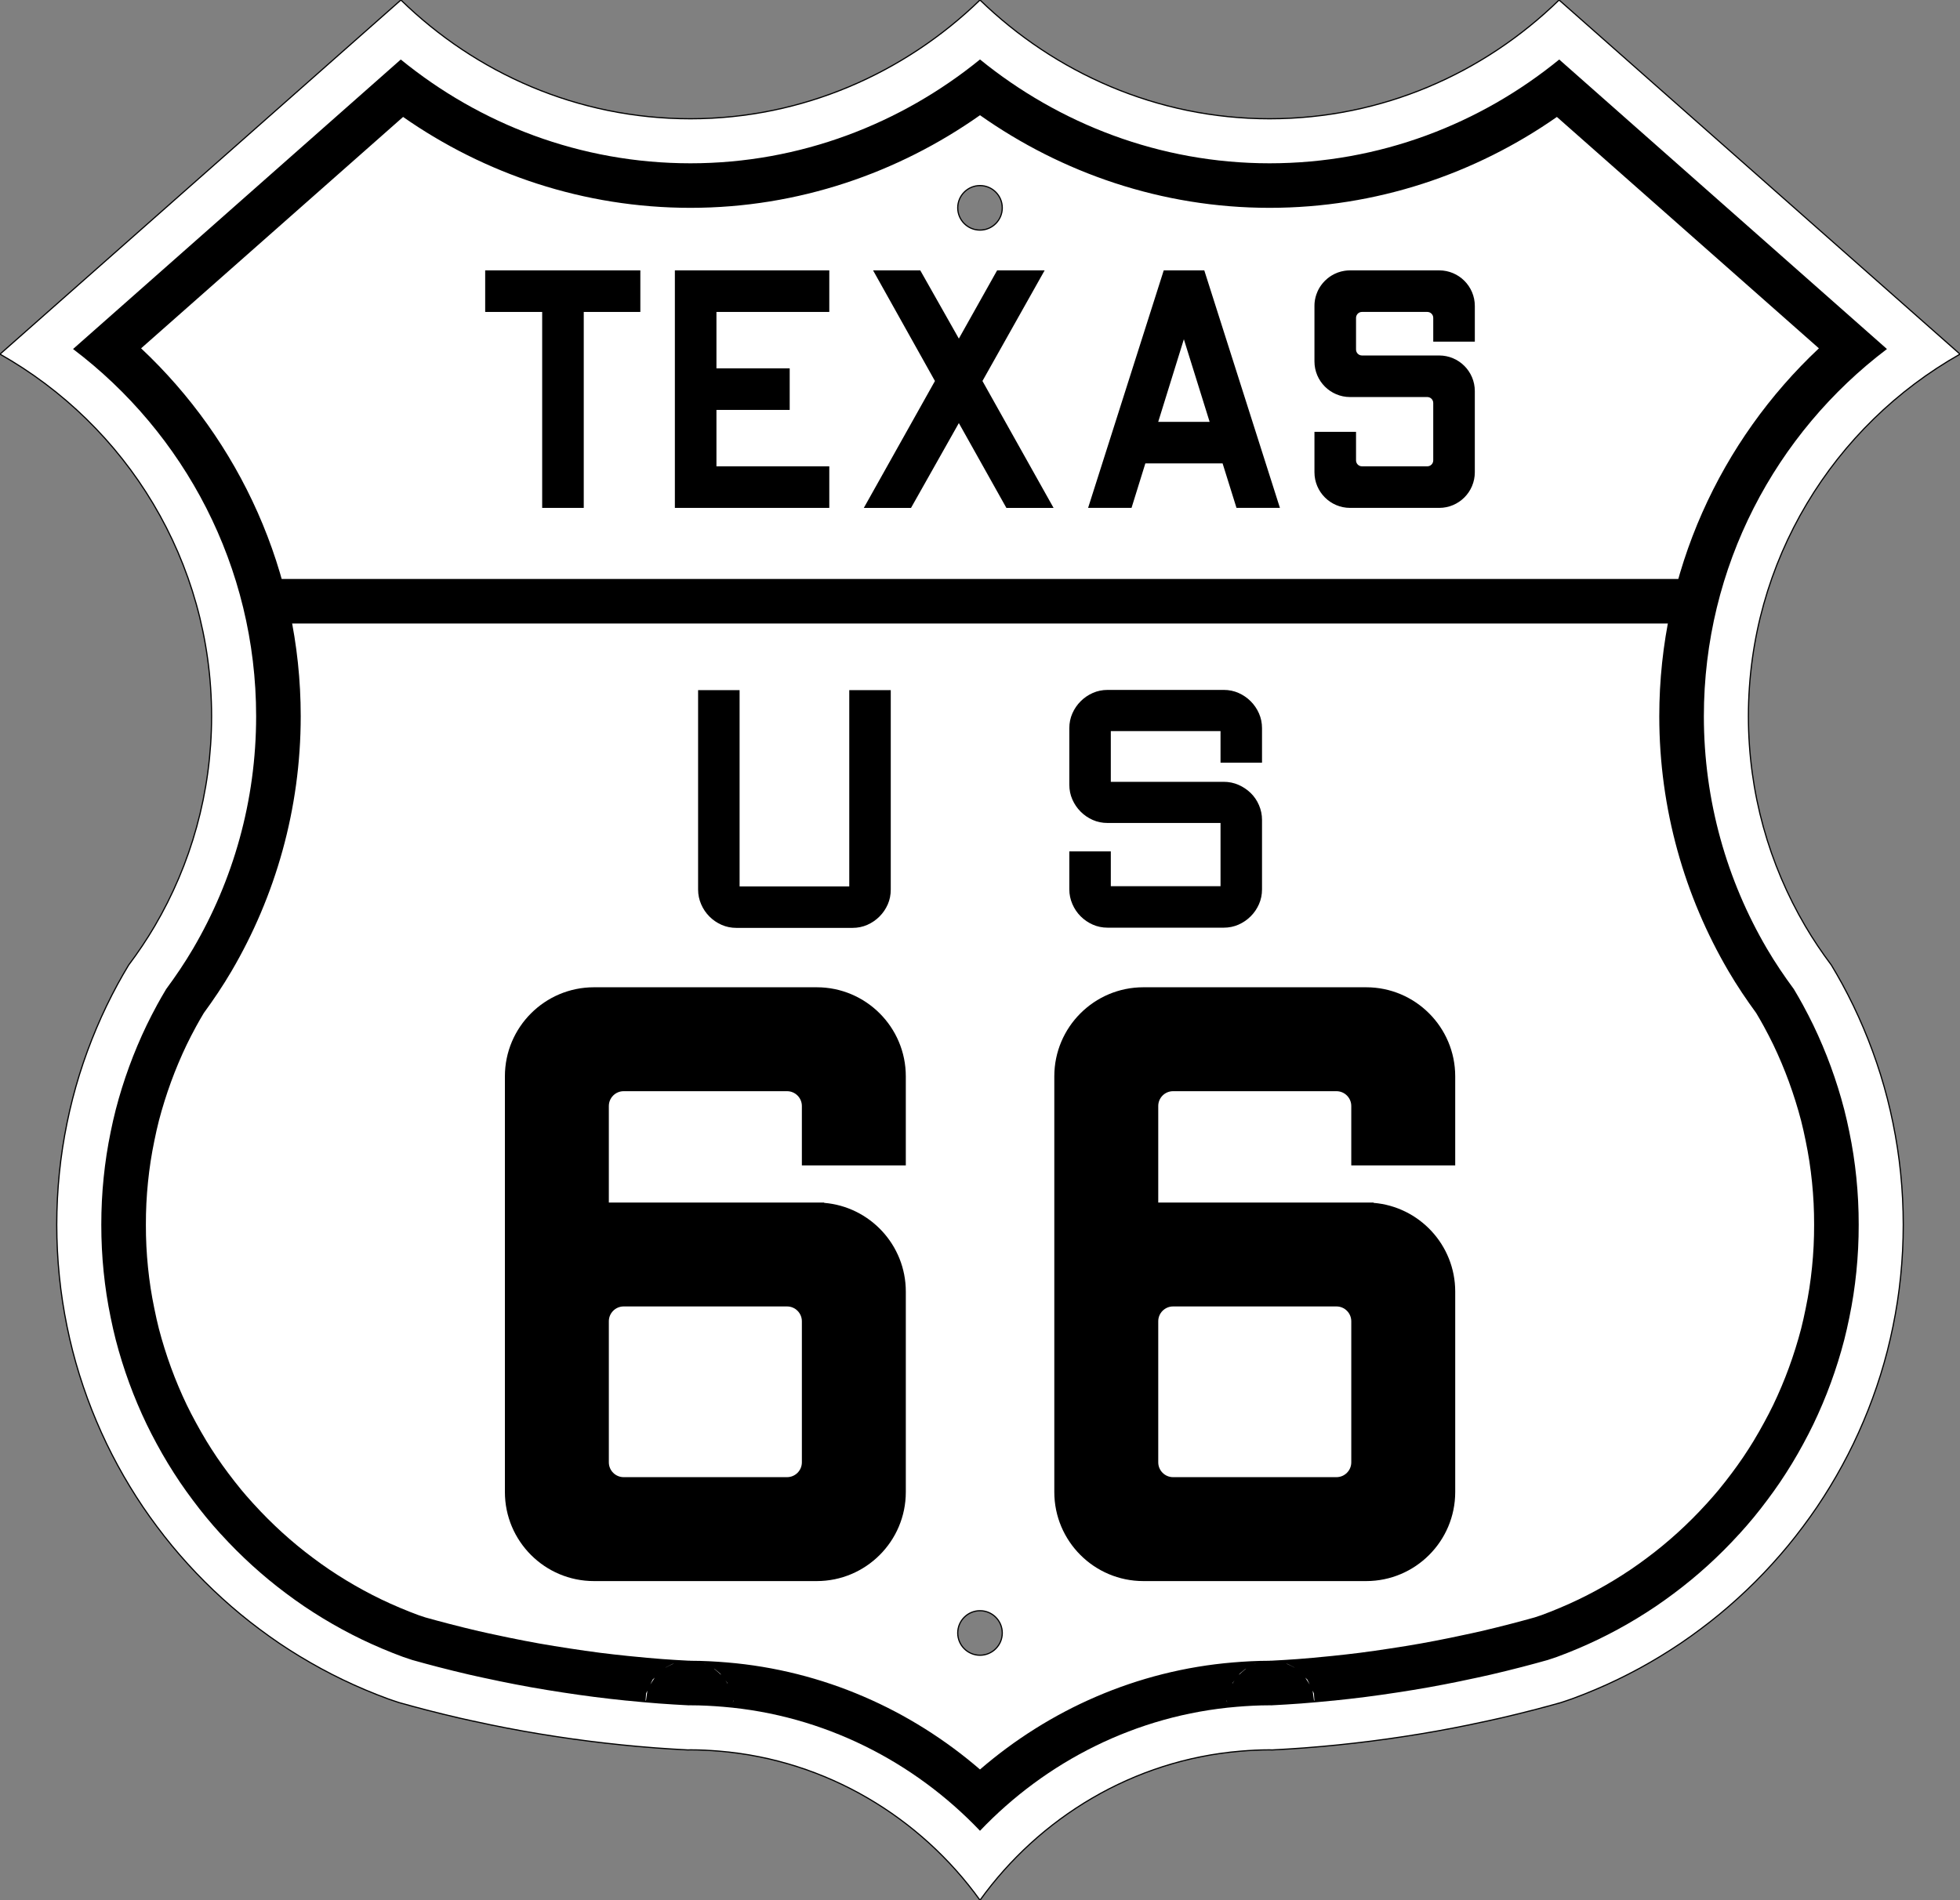 <?xml version="1.0" encoding="UTF-8" standalone="no"?>
<!-- Created with Inkscape (http://www.inkscape.org/) -->

<svg
   xmlns:dc="http://purl.org/dc/elements/1.1/"
   xmlns:cc="http://creativecommons.org/ns#"
   xmlns:rdf="http://www.w3.org/1999/02/22-rdf-syntax-ns#"
   xmlns:svg="http://www.w3.org/2000/svg"
   xmlns="http://www.w3.org/2000/svg"
   xmlns:sodipodi="http://sodipodi.sourceforge.net/DTD/sodipodi-0.dtd"
   xmlns:inkscape="http://www.inkscape.org/namespaces/inkscape"
   width="1485"
   height="1440"
   id="svg2579"
   sodipodi:version="0.32"
   inkscape:version="0.48.1 r9760"
   sodipodi:docname="16x16 AZ US 66 1926.svg"
   inkscape:output_extension="org.inkscape.output.svg.inkscape"
   version="1.0"
   inkscape:export-filename="K:\Projects\signs\designs\US\16x16 state-US generic blank MUTCD.png"
   inkscape:export-xdpi="16"
   inkscape:export-ydpi="16">
  <rect width="100%" height="100%" fill="#808080" stroke="none"/>
  <defs
     id="defs2581">
    <inkscape:perspective
       sodipodi:type="inkscape:persp3d"
       inkscape:vp_x="0 : 526.18109 : 1"
       inkscape:vp_y="0 : 1000 : 0"
       inkscape:vp_z="744.09448 : 526.18109 : 1"
       inkscape:persp3d-origin="372.04724 : 350.78739 : 1"
       id="perspective2587" />
    <inkscape:perspective
       id="perspective2596"
       inkscape:persp3d-origin="372.04724 : 350.78739 : 1"
       inkscape:vp_z="744.09448 : 526.18109 : 1"
       inkscape:vp_y="0 : 1000 : 0"
       inkscape:vp_x="0 : 526.18109 : 1"
       sodipodi:type="inkscape:persp3d" />
    <inkscape:perspective
       id="perspective2631"
       inkscape:persp3d-origin="372.04724 : 350.78739 : 1"
       inkscape:vp_z="744.09448 : 526.18109 : 1"
       inkscape:vp_y="0 : 1000 : 0"
       inkscape:vp_x="0 : 526.18109 : 1"
       sodipodi:type="inkscape:persp3d" />
    <inkscape:perspective
       id="perspective16855"
       inkscape:persp3d-origin="372.04724 : 350.78739 : 1"
       inkscape:vp_z="744.09448 : 526.18109 : 1"
       inkscape:vp_y="0 : 1000 : 0"
       inkscape:vp_x="0 : 526.18109 : 1"
       sodipodi:type="inkscape:persp3d" />
    <inkscape:perspective
       id="perspective16868"
       inkscape:persp3d-origin="372.04724 : 350.78739 : 1"
       inkscape:vp_z="744.09448 : 526.18109 : 1"
       inkscape:vp_y="0 : 1000 : 0"
       inkscape:vp_x="0 : 526.18109 : 1"
       sodipodi:type="inkscape:persp3d" />
    <inkscape:perspective
       id="perspective12791"
       inkscape:persp3d-origin="372.04724 : 350.78739 : 1"
       inkscape:vp_z="744.09448 : 526.18109 : 1"
       inkscape:vp_y="0 : 1000 : 0"
       inkscape:vp_x="0 : 526.18109 : 1"
       sodipodi:type="inkscape:persp3d" />
    <inkscape:perspective
       id="perspective13012"
       inkscape:persp3d-origin="372.04724 : 350.78739 : 1"
       inkscape:vp_z="744.09448 : 526.18109 : 1"
       inkscape:vp_y="0 : 1000 : 0"
       inkscape:vp_x="0 : 526.18109 : 1"
       sodipodi:type="inkscape:persp3d" />
    <inkscape:perspective
       id="perspective13132"
       inkscape:persp3d-origin="372.04724 : 350.78739 : 1"
       inkscape:vp_z="744.09448 : 526.18109 : 1"
       inkscape:vp_y="0 : 1000 : 0"
       inkscape:vp_x="0 : 526.18109 : 1"
       sodipodi:type="inkscape:persp3d" />
    <inkscape:perspective
       id="perspective2537"
       inkscape:persp3d-origin="372.04724 : 350.78739 : 1"
       inkscape:vp_z="744.09448 : 526.18109 : 1"
       inkscape:vp_y="0 : 1000 : 0"
       inkscape:vp_x="0 : 526.18109 : 1"
       sodipodi:type="inkscape:persp3d" />
    <inkscape:perspective
       id="perspective4443"
       inkscape:persp3d-origin="372.04724 : 350.78739 : 1"
       inkscape:vp_z="744.09448 : 526.18109 : 1"
       inkscape:vp_y="0 : 1000 : 0"
       inkscape:vp_x="0 : 526.18109 : 1"
       sodipodi:type="inkscape:persp3d" />
    <inkscape:perspective
       id="perspective2955"
       inkscape:persp3d-origin="0.5 : 0.33333333 : 1"
       inkscape:vp_z="1 : 0.5 : 1"
       inkscape:vp_y="0 : 1000 : 0"
       inkscape:vp_x="0 : 0.5 : 1"
       sodipodi:type="inkscape:persp3d" />
    <inkscape:perspective
       id="perspective2980"
       inkscape:persp3d-origin="0.5 : 0.33333333 : 1"
       inkscape:vp_z="1 : 0.5 : 1"
       inkscape:vp_y="0 : 1000 : 0"
       inkscape:vp_x="0 : 0.5 : 1"
       sodipodi:type="inkscape:persp3d" />
    <inkscape:perspective
       id="perspective3003"
       inkscape:persp3d-origin="0.5 : 0.33333333 : 1"
       inkscape:vp_z="1 : 0.5 : 1"
       inkscape:vp_y="0 : 1000 : 0"
       inkscape:vp_x="0 : 0.5 : 1"
       sodipodi:type="inkscape:persp3d" />
    <inkscape:perspective
       id="perspective3003-0"
       inkscape:persp3d-origin="0.5 : 0.33333333 : 1"
       inkscape:vp_z="1 : 0.5 : 1"
       inkscape:vp_y="0 : 1000 : 0"
       inkscape:vp_x="0 : 0.5 : 1"
       sodipodi:type="inkscape:persp3d" />
    <inkscape:perspective
       id="perspective3818"
       inkscape:persp3d-origin="0.5 : 0.33333333 : 1"
       inkscape:vp_z="1 : 0.5 : 1"
       inkscape:vp_y="0 : 1000 : 0"
       inkscape:vp_x="0 : 0.5 : 1"
       sodipodi:type="inkscape:persp3d" />
    <inkscape:perspective
       id="perspective3844"
       inkscape:persp3d-origin="0.5 : 0.33333333 : 1"
       inkscape:vp_z="1 : 0.5 : 1"
       inkscape:vp_y="0 : 1000 : 0"
       inkscape:vp_x="0 : 0.5 : 1"
       sodipodi:type="inkscape:persp3d" />
    <inkscape:perspective
       id="perspective3874"
       inkscape:persp3d-origin="0.5 : 0.33333333 : 1"
       inkscape:vp_z="1 : 0.5 : 1"
       inkscape:vp_y="0 : 1000 : 0"
       inkscape:vp_x="0 : 0.5 : 1"
       sodipodi:type="inkscape:persp3d" />
    <inkscape:perspective
       id="perspective3904"
       inkscape:persp3d-origin="0.5 : 0.33333333 : 1"
       inkscape:vp_z="1 : 0.5 : 1"
       inkscape:vp_y="0 : 1000 : 0"
       inkscape:vp_x="0 : 0.5 : 1"
       sodipodi:type="inkscape:persp3d" />
    <inkscape:perspective
       id="perspective3932"
       inkscape:persp3d-origin="0.5 : 0.33333333 : 1"
       inkscape:vp_z="1 : 0.5 : 1"
       inkscape:vp_y="0 : 1000 : 0"
       inkscape:vp_x="0 : 0.5 : 1"
       sodipodi:type="inkscape:persp3d" />
    <inkscape:perspective
       id="perspective7779"
       inkscape:persp3d-origin="0.5 : 0.33333333 : 1"
       inkscape:vp_z="1 : 0.5 : 1"
       inkscape:vp_y="0 : 1000 : 0"
       inkscape:vp_x="0 : 0.5 : 1"
       sodipodi:type="inkscape:persp3d" />
  </defs>
  <sodipodi:namedview
     id="base"
     pagecolor="#ffffff"
     bordercolor="#666666"
     borderopacity="1.0"
     gridtolerance="1"
     guidetolerance="10"
     objecttolerance="10"
     inkscape:pageopacity="0.0"
     inkscape:pageshadow="2"
     inkscape:zoom="0.5"
     inkscape:cx="121.55426"
     inkscape:cy="917.8347"
     inkscape:document-units="in"
     inkscape:current-layer="layer1"
     showgrid="true"
     inkscape:window-width="1916"
     inkscape:window-height="1011"
     inkscape:window-x="0"
     inkscape:window-y="0"
     inkscape:window-maximized="1"
     units="in">
    <inkscape:grid
       type="xygrid"
       id="grid2622"
       visible="true"
       enabled="true"
       empspacing="4"
       units="in"
       spacingx="0.062in"
       spacingy="0.062in"
       snapvisiblegridlinesonly="true" />
  </sodipodi:namedview>
  <g
     inkscape:label="Layer 1"
     inkscape:groupmode="layer"
     id="layer1"
     transform="translate(-2151.797,227.532)">
    <path
       style="fill:#ffffff;fill-opacity:1;stroke:#000000;stroke-opacity:1;stroke-width:0.9;stroke-miterlimit:4;stroke-dasharray:none"
       d="M 303.75 0 L 0 268.375 C 95.691 322.431 160.312 425.069 160.312 542.812 C 160.312 600.84 144.562 655.161 117.188 701.844 C 111.186 712.078 104.55 721.89 97.469 731.344 C 94.608 736.102 91.813 740.922 89.156 745.812 C 86.212 751.232 83.405 756.707 80.719 762.281 C 78.033 767.855 75.482 773.53 73.062 779.25 C 70.643 784.97 68.364 790.735 66.219 796.594 C 64.074 802.452 62.05 808.386 60.188 814.375 C 58.325 820.364 56.603 826.42 55.031 832.531 C 53.459 838.642 52.055 844.806 50.781 851.031 C 49.507 857.256 48.374 863.544 47.406 869.875 C 46.439 876.206 45.622 882.602 44.969 889.031 C 44.316 895.461 43.83 901.918 43.5 908.438 C 43.17 914.957 43 921.523 43 928.125 C 43 934.727 43.17 941.293 43.5 947.812 C 43.83 954.332 44.316 960.789 44.969 967.219 C 45.622 973.648 46.439 980.044 47.406 986.375 C 48.374 992.706 49.507 998.994 50.781 1005.219 C 52.055 1011.444 53.459 1017.608 55.031 1023.719 C 56.603 1029.83 58.325 1035.886 60.188 1041.875 C 62.05 1047.864 64.074 1053.798 66.219 1059.656 C 68.364 1065.515 70.643 1071.28 73.062 1077 C 75.482 1082.72 78.033 1088.395 80.719 1093.969 C 83.405 1099.542 86.212 1105.018 89.156 1110.438 C 92.1 1115.857 95.18 1121.211 98.375 1126.469 C 101.57 1131.726 104.876 1136.913 108.312 1142 C 111.749 1147.087 115.329 1152.059 119 1156.969 C 122.671 1161.877 126.446 1166.715 130.344 1171.438 C 134.241 1176.16 138.259 1180.784 142.375 1185.312 C 146.491 1189.841 150.705 1194.267 155.031 1198.594 C 159.357 1202.92 163.784 1207.134 168.312 1211.25 C 172.841 1215.366 177.465 1219.384 182.188 1223.281 C 186.91 1227.179 191.747 1230.954 196.656 1234.625 C 201.565 1238.296 206.538 1241.876 211.625 1245.312 C 216.712 1248.749 221.899 1252.055 227.156 1255.25 C 232.414 1258.445 237.768 1261.524 243.188 1264.469 C 248.607 1267.413 254.082 1270.221 259.656 1272.906 C 265.23 1275.592 270.905 1278.143 276.625 1280.562 C 282.345 1282.982 288.11 1285.261 293.969 1287.406 C 296.768 1288.432 299.639 1289.321 302.469 1290.281 C 309.464 1292.242 316.475 1294.153 323.531 1295.969 C 331.529 1298.026 339.551 1300.011 347.625 1301.875 C 354.455 1303.452 361.333 1304.911 368.219 1306.344 C 369.472 1306.604 370.714 1306.9 371.969 1307.156 C 380.116 1308.824 388.282 1310.407 396.5 1311.875 C 404.718 1313.343 412.995 1314.702 421.281 1315.969 C 429.568 1317.234 437.867 1318.407 446.219 1319.469 C 454.571 1320.53 462.96 1321.489 471.375 1322.344 C 479.79 1323.198 488.244 1323.948 496.719 1324.594 C 504.851 1325.212 513.002 1325.702 521.188 1326.125 C 521.837 1326.125 522.475 1326.062 523.125 1326.062 C 530.52 1326.062 537.817 1326.462 545.062 1327.062 C 626.351 1333.796 697.502 1377.406 742.5 1440 C 787.498 1377.406 858.649 1333.796 939.938 1327.062 C 947.183 1326.462 954.48 1326.062 961.875 1326.062 C 962.525 1326.062 963.163 1326.125 963.812 1326.125 C 971.998 1325.702 980.149 1325.212 988.281 1324.594 C 996.756 1323.948 1005.21 1323.198 1013.625 1322.344 C 1022.04 1321.489 1030.429 1320.53 1038.781 1319.469 C 1047.133 1318.407 1055.432 1317.234 1063.719 1315.969 C 1072.005 1314.702 1080.282 1313.343 1088.5 1311.875 C 1096.718 1310.407 1104.884 1308.824 1113.031 1307.156 C 1114.286 1306.9 1115.527 1306.604 1116.781 1306.344 C 1123.667 1304.911 1130.545 1303.452 1137.375 1301.875 C 1145.449 1300.011 1153.471 1298.026 1161.469 1295.969 C 1168.525 1294.153 1175.536 1292.242 1182.531 1290.281 C 1185.361 1289.32 1188.232 1288.432 1191.031 1287.406 C 1196.89 1285.261 1202.655 1282.982 1208.375 1280.562 C 1214.095 1278.143 1219.77 1275.592 1225.344 1272.906 C 1230.918 1270.221 1236.393 1267.412 1241.812 1264.469 C 1247.232 1261.524 1252.586 1258.445 1257.844 1255.25 C 1263.101 1252.055 1268.288 1248.749 1273.375 1245.312 C 1278.462 1241.876 1283.435 1238.296 1288.344 1234.625 C 1293.253 1230.954 1298.09 1227.179 1302.812 1223.281 C 1307.535 1219.384 1312.159 1215.366 1316.688 1211.25 C 1321.216 1207.134 1325.643 1202.92 1329.969 1198.594 C 1334.295 1194.267 1338.509 1189.841 1342.625 1185.312 C 1346.741 1180.784 1350.759 1176.16 1354.656 1171.438 C 1358.554 1166.715 1362.329 1161.877 1366 1156.969 C 1369.671 1152.059 1373.251 1147.087 1376.688 1142 C 1380.124 1136.913 1383.43 1131.726 1386.625 1126.469 C 1389.82 1121.211 1392.899 1115.857 1395.844 1110.438 C 1398.788 1105.018 1401.595 1099.542 1404.281 1093.969 C 1406.967 1088.395 1409.518 1082.72 1411.938 1077 C 1414.357 1071.28 1416.636 1065.515 1418.781 1059.656 C 1420.926 1053.798 1422.95 1047.863 1424.812 1041.875 C 1426.675 1035.886 1428.397 1029.83 1429.969 1023.719 C 1431.541 1017.608 1432.945 1011.444 1434.219 1005.219 C 1435.492 998.994 1436.626 992.706 1437.594 986.375 C 1438.561 980.044 1439.378 973.648 1440.031 967.219 C 1440.684 960.789 1441.169 954.332 1441.5 947.812 C 1441.831 941.293 1442 934.726 1442 928.125 C 1442 921.523 1441.831 914.957 1441.5 908.438 C 1441.169 901.918 1440.684 895.461 1440.031 889.031 C 1439.378 882.602 1438.561 876.206 1437.594 869.875 C 1436.626 863.544 1435.492 857.256 1434.219 851.031 C 1432.945 844.806 1431.541 838.642 1429.969 832.531 C 1428.396 826.42 1426.675 820.364 1424.812 814.375 C 1422.95 808.386 1420.926 802.452 1418.781 796.594 C 1416.636 790.735 1414.357 784.97 1411.938 779.25 C 1409.518 773.53 1406.967 767.855 1404.281 762.281 C 1401.595 756.707 1398.788 751.232 1395.844 745.812 C 1393.187 740.922 1390.392 736.102 1387.531 731.344 C 1380.45 721.89 1373.814 712.078 1367.812 701.844 C 1340.438 655.161 1324.688 600.84 1324.688 542.812 C 1324.688 425.069 1389.309 322.431 1485 268.375 L 1181.25 0 C 1124.481 55.377 1047.445 90 961.875 90 C 876.591 90 799.218 55.05 742.5 0 C 685.782 55.05 608.409 90 523.125 90 C 437.555 90 360.519 55.377 303.75 0 z M 742.5 140.625 C 751.815 140.625 759.375 148.185 759.375 157.5 C 759.375 166.815 751.815 174.375 742.5 174.375 C 733.185 174.375 725.625 166.815 725.625 157.5 C 725.625 148.185 733.185 140.625 742.5 140.625 z M 742.5 1220.625 C 751.815 1220.625 759.375 1228.185 759.375 1237.5 C 759.375 1246.815 751.815 1254.375 742.5 1254.375 C 733.185 1254.375 725.625 1246.815 725.625 1237.5 C 725.625 1228.185 733.185 1220.625 742.5 1220.625 z "
       id="path2939"
       transform="translate(2151.797,-227.532)" />
    <path
       style="fill:#000000;fill-opacity:1;fill-rule:evenodd;stroke:#000000;stroke-width:0;stroke-linecap:butt;stroke-linejoin:miter;stroke-miterlimit:4;stroke-opacity:1;stroke-dasharray:none"
       d="m 2991.001,295.294 c -4.03,1.9e-4 -7.784,0.783 -11.25,2.312 -3.466,1.53 -6.528,3.62 -9.188,6.281 -2.659,2.662 -4.749,5.721 -6.281,9.188 -1.533,3.466 -2.312,7.221 -2.312,11.25 l 0,42.812 c 0,4.03 0.78,7.753 2.312,11.219 1.533,3.466 3.622,6.557 6.281,9.219 2.659,2.662 5.721,4.751 9.188,6.281 3.466,1.53 7.221,2.281 11.25,2.281 l 85.533,0 0,47.906 -83.127,0 0,-26.375 -31.438,0 0,28.781 c 0,3.867 0.78,7.578 2.312,11.125 1.533,3.547 3.622,6.653 6.281,9.312 2.659,2.659 5.721,4.749 9.188,6.281 3.466,1.533 7.221,2.312 11.25,2.312 l 87.939,0 c 4.029,0 7.784,-0.78 11.25,-2.312 3.466,-1.533 6.526,-3.622 9.188,-6.281 2.662,-2.659 4.751,-5.721 6.281,-9.188 1.53,-3.466 2.312,-7.22 2.313,-11.25 l 0,-52.719 c -10e-5,-3.867 -0.782,-7.578 -2.313,-11.125 -1.53,-3.547 -3.62,-6.609 -6.281,-9.188 -2.662,-2.578 -5.721,-4.623 -9.188,-6.156 -3.466,-1.532 -7.221,-2.312 -11.25,-2.312 l -85.533,0 0,-38.438 83.127,0 0,23.938 31.438,0 0,-26.125 c -10e-5,-4.029 -0.782,-7.784 -2.313,-11.25 -1.53,-3.466 -3.62,-6.526 -6.281,-9.188 -2.662,-2.662 -5.721,-4.751 -9.188,-6.281 -3.466,-1.53 -7.221,-2.312 -11.25,-2.312 z m -310.288,0.188 0,151.125 c 0,3.867 0.78,7.578 2.313,11.125 1.533,3.547 3.622,6.653 6.281,9.312 2.659,2.659 5.721,4.749 9.188,6.281 3.466,1.533 7.221,2.312 11.25,2.312 l 87.939,0 c 4.03,0 7.784,-0.78 11.25,-2.312 3.466,-1.533 6.526,-3.622 9.188,-6.281 2.662,-2.659 4.751,-5.721 6.281,-9.188 1.53,-3.466 2.281,-7.22 2.281,-11.25 l 0,-151.125 -31.438,0 0,148.719 -83.096,0 0,-148.719 z M 2601.836,520.638 c -37.261,0 -67.501,30.24 -67.501,67.5 l 0,315 c 0,37.26 30.241,67.5 67.501,67.5 l 168.754,0 c 37.261,0 67.501,-30.24 67.501,-67.5 l 0,-151.875 c 0,-35.364 -27.247,-64.386 -61.876,-67.25 l 0,-0.25 -163.129,0 0,-73.125 c 0,-6.21 5.04,-11.25 11.25,-11.25 l 123.753,0 c 6.21,0 11.25,5.04 11.25,11.25 l 0,45 78.752,0 0,-67.5 c 0,-37.26 -30.241,-67.5 -67.501,-67.5 z m 416.259,0 c -37.261,0 -67.501,30.24 -67.501,67.5 l 0,315 c 0,37.26 30.241,67.5 67.501,67.5 l 168.754,0 c 37.261,0 67.501,-30.24 67.501,-67.5 l 0,-151.875 c 0,-35.364 -27.247,-64.386 -61.876,-67.25 l 0,-0.25 -163.129,0 0,-73.125 c 0,-6.21 5.04,-11.25 11.25,-11.25 l 123.753,0 c 6.21,0 11.25,5.04 11.25,11.25 l 0,45 78.752,0 0,-67.5 c 0,-37.26 -30.241,-67.5 -67.501,-67.5 z m -393.759,241.875 123.753,0 c 6.21,0 11.25,5.04 11.25,11.25 l 0,106.875 c 0,6.21 -5.04,11.25 -11.25,11.25 l -123.753,0 c -6.21,0 -11.25,-5.04 -11.25,-11.25 l 0,-106.875 c 0,-6.21 5.04,-11.25 11.25,-11.25 z m 416.259,0 123.753,0 c 6.21,0 11.25,5.04 11.25,11.25 l 0,106.875 c 0,6.21 -5.04,11.25 -11.25,11.25 l -123.753,0 c -6.21,0 -11.25,-5.04 -11.25,-11.25 l 0,-106.875 c 0,-6.21 5.04,-11.25 11.25,-11.25 z"
       id="path21938"
       sodipodi:nodetypes="csssccssscccccccsssccsssccssscccccccsssccccsssccsssccccccccccccccccccccccccccccccccccccccccccccccccccccccccccccccc"
       inkscape:connector-curvature="0" />
    <path
       style="fill:#000000;fill-opacity:1;stroke:none"
       d="M 742.5 45.062 C 682.694 93.69 606.303 123.75 523.125 123.75 C 439.783 123.75 363.477 93.928 303.656 45.094 L 55.344 264.5 C 139.588 328.207 194.062 429.316 194.062 542.812 C 194.062 606.947 176.577 667.242 146.281 718.906 C 139.98 729.652 133.1 739.802 125.906 749.531 C 123.414 753.697 121.021 757.842 118.812 761.906 L 118.812 761.938 C 116.128 766.88 113.535 771.872 111.094 776.938 C 108.669 781.971 106.348 787.15 104.125 792.406 C 101.912 797.638 99.855 802.864 97.906 808.188 C 95.935 813.572 94.088 819 92.406 824.406 C 90.709 829.863 89.12 835.371 87.688 840.938 C 86.272 846.439 85.019 852.04 83.844 857.781 C 82.676 863.487 81.627 869.232 80.75 874.969 C 79.867 880.751 79.126 886.586 78.531 892.438 C 77.938 898.279 77.49 904.18 77.188 910.156 C 76.885 916.114 76.75 922.101 76.75 928.125 C 76.75 934.149 76.885 940.136 77.188 946.094 C 77.49 952.07 77.938 957.971 78.531 963.812 C 79.126 969.664 79.867 975.499 80.75 981.281 C 81.627 987.018 82.676 992.732 83.844 998.438 C 85.019 1004.178 86.272 1009.81 87.688 1015.312 C 89.12 1020.879 90.709 1026.387 92.406 1031.844 C 94.088 1037.251 95.935 1042.679 97.906 1048.062 C 99.855 1053.385 101.912 1058.612 104.125 1063.844 C 106.348 1069.1 108.668 1074.278 111.094 1079.312 C 113.539 1084.387 116.124 1089.362 118.812 1094.312 C 121.494 1099.248 124.273 1104.141 127.188 1108.938 C 130.132 1113.783 133.15 1118.505 136.25 1123.094 L 136.375 1123.281 C 139.401 1127.754 142.619 1132.229 146 1136.75 C 149.394 1141.289 152.838 1145.72 156.344 1149.969 C 159.849 1154.216 163.504 1158.407 167.25 1162.531 L 167.375 1162.625 C 171.141 1166.768 174.969 1170.781 178.906 1174.719 C 182.843 1178.655 186.888 1182.515 191.031 1186.281 L 191.344 1186.562 C 195.4 1190.241 199.515 1193.807 203.688 1197.25 C 207.935 1200.756 212.337 1204.199 216.875 1207.594 C 221.457 1211.02 225.998 1214.281 230.531 1217.344 C 235.121 1220.444 239.843 1223.463 244.688 1226.406 C 249.482 1229.32 254.374 1232.13 259.312 1234.812 C 264.265 1237.503 269.24 1240.056 274.312 1242.5 C 279.344 1244.925 284.524 1247.245 289.781 1249.469 C 295.013 1251.681 300.272 1253.77 305.594 1255.719 C 307.111 1256.274 309.594 1257.046 312.438 1258 C 318.99 1259.832 325.5 1261.617 331.969 1263.281 C 339.767 1265.287 347.489 1267.216 355.219 1269 C 361.648 1270.484 368.304 1271.9 375.094 1273.312 L 375.125 1273.312 C 376.982 1273.699 378.204 1273.982 378.75 1274.094 C 386.669 1275.714 394.545 1277.246 402.438 1278.656 C 410.344 1280.069 418.366 1281.365 426.406 1282.594 C 434.442 1283.821 442.455 1284.977 450.5 1286 C 458.57 1287.025 466.677 1287.955 474.812 1288.781 L 474.812 1288.75 C 482.934 1289.574 491.098 1290.314 499.281 1290.938 C 506.749 1291.505 514.327 1291.942 522 1292.344 C 522.173 1292.326 521.502 1292.312 523.125 1292.312 C 531.737 1292.312 539.969 1292.785 547.844 1293.438 C 624.346 1299.775 692.625 1335.055 742.5 1387.406 C 792.375 1335.055 860.654 1299.775 937.156 1293.438 C 945.031 1292.785 953.263 1292.312 961.875 1292.312 C 963.498 1292.312 962.827 1292.327 963 1292.344 C 970.673 1291.942 978.251 1291.505 985.719 1290.938 C 993.902 1290.314 1002.066 1289.574 1010.188 1288.75 L 1010.188 1288.781 C 1018.323 1287.955 1026.43 1287.025 1034.5 1286 C 1042.545 1284.977 1050.557 1283.821 1058.594 1282.594 C 1066.634 1281.365 1074.656 1280.069 1082.562 1278.656 C 1090.455 1277.246 1098.331 1275.714 1106.25 1274.094 C 1106.796 1273.982 1108.018 1273.699 1109.875 1273.312 L 1109.906 1273.312 C 1116.696 1271.9 1123.352 1270.484 1129.781 1269 C 1137.511 1267.216 1145.233 1265.287 1153.031 1263.281 C 1159.5 1261.617 1166.01 1259.832 1172.562 1258 C 1175.406 1257.046 1177.889 1256.274 1179.406 1255.719 C 1184.728 1253.77 1189.987 1251.681 1195.219 1249.469 C 1200.476 1247.245 1205.656 1244.925 1210.688 1242.5 C 1215.759 1240.056 1220.735 1237.503 1225.688 1234.812 C 1230.626 1232.13 1235.518 1229.319 1240.312 1226.406 C 1245.157 1223.463 1249.879 1220.444 1254.469 1217.344 C 1259.002 1214.281 1263.543 1211.02 1268.125 1207.594 C 1272.663 1204.199 1277.065 1200.756 1281.312 1197.25 C 1285.485 1193.807 1289.6 1190.241 1293.656 1186.562 L 1293.969 1186.281 C 1298.112 1182.515 1302.157 1178.655 1306.094 1174.719 C 1310.031 1170.781 1313.859 1166.768 1317.625 1162.625 L 1317.75 1162.531 C 1321.496 1158.406 1325.151 1154.216 1328.656 1149.969 C 1332.162 1145.72 1335.606 1141.289 1339 1136.75 C 1342.381 1132.229 1345.599 1127.754 1348.625 1123.281 L 1348.75 1123.094 C 1351.85 1118.505 1354.868 1113.783 1357.812 1108.938 C 1360.727 1104.141 1363.506 1099.248 1366.188 1094.312 C 1368.876 1089.362 1371.461 1084.387 1373.906 1079.312 C 1376.332 1074.278 1378.652 1069.1 1380.875 1063.844 C 1383.088 1058.612 1385.145 1053.385 1387.094 1048.062 C 1389.065 1042.679 1390.912 1037.251 1392.594 1031.844 C 1394.291 1026.387 1395.88 1020.879 1397.312 1015.312 C 1398.728 1009.81 1399.981 1004.178 1401.156 998.438 C 1402.324 992.732 1403.373 987.018 1404.25 981.281 C 1405.133 975.499 1405.874 969.664 1406.469 963.812 C 1407.062 957.971 1407.509 952.07 1407.812 946.094 C 1408.114 940.136 1408.25 934.149 1408.25 928.125 C 1408.25 922.101 1408.114 916.114 1407.812 910.156 C 1407.509 904.18 1407.062 898.279 1406.469 892.438 C 1405.874 886.586 1405.133 880.751 1404.25 874.969 C 1403.373 869.232 1402.324 863.487 1401.156 857.781 C 1399.981 852.04 1398.728 846.439 1397.312 840.938 C 1395.88 835.371 1394.291 829.863 1392.594 824.406 C 1390.912 819 1389.065 813.572 1387.094 808.188 C 1385.145 802.864 1383.088 797.638 1380.875 792.406 C 1378.652 787.15 1376.332 781.971 1373.906 776.938 C 1371.465 771.872 1368.872 766.88 1366.188 761.938 L 1366.188 761.906 C 1363.979 757.842 1361.586 753.697 1359.094 749.531 C 1351.9 739.802 1345.02 729.652 1338.719 718.906 C 1308.423 667.242 1290.938 606.947 1290.938 542.812 C 1290.938 429.316 1345.412 328.207 1429.656 264.5 L 1181.344 45.094 C 1121.523 93.928 1045.217 123.75 961.875 123.75 C 878.697 123.75 802.306 93.69 742.5 45.062 z M 742.5 87.312 C 804.42 130.991 880.148 157.5 961.844 157.5 C 1042.836 157.5 1117.959 131.699 1179.594 88.625 L 1378.094 263.969 C 1303.711 333.818 1257.156 433.15 1257.156 542.812 C 1257.156 613.081 1276.369 679.309 1309.594 735.969 C 1316.207 747.246 1323.299 757.728 1330.562 767.656 C 1332.483 770.881 1334.29 774.003 1335.938 777 L 1336.5 778.031 C 1338.987 782.61 1341.352 787.137 1343.5 791.594 C 1345.649 796.054 1347.741 800.739 1349.781 805.562 C 1351.776 810.278 1353.61 814.96 1355.375 819.781 C 1357.168 824.679 1358.841 829.606 1360.344 834.438 C 1361.903 839.449 1363.355 844.41 1364.625 849.344 C 1365.861 854.149 1366.968 859.185 1368.062 864.531 C 1369.135 869.77 1370.098 874.976 1370.875 880.062 C 1371.672 885.278 1372.338 890.553 1372.875 895.844 C 1373.41 901.11 1373.819 906.455 1374.094 911.875 C 1374.364 917.201 1374.469 922.607 1374.469 928.125 C 1374.469 933.643 1374.364 939.049 1374.094 944.375 C 1373.819 949.795 1373.41 955.14 1372.875 960.406 C 1372.338 965.697 1371.672 970.972 1370.875 976.188 C 1370.101 981.255 1369.14 986.393 1368.062 991.656 C 1366.964 997.026 1365.854 1002.13 1364.625 1006.906 C 1363.355 1011.841 1361.902 1016.801 1360.344 1021.812 C 1358.841 1026.644 1357.168 1031.572 1355.375 1036.469 C 1353.61 1041.289 1351.776 1045.972 1349.781 1050.688 C 1347.742 1055.509 1345.65 1060.194 1343.5 1064.656 C 1341.346 1069.126 1338.991 1073.602 1336.5 1078.188 C 1334.023 1082.747 1331.508 1087.175 1328.938 1091.406 L 1328.969 1091.406 C 1326.286 1095.821 1323.557 1100.078 1320.781 1104.188 L 1320.719 1104.281 L 1320.656 1104.375 L 1320.531 1104.562 C 1317.903 1108.439 1315.056 1112.403 1311.969 1116.531 C 1308.82 1120.742 1305.671 1124.771 1302.594 1128.5 L 1302.625 1128.5 C 1299.807 1131.915 1296.782 1135.348 1293.688 1138.781 L 1292.625 1139.938 C 1289.22 1143.683 1285.783 1147.279 1282.219 1150.844 C 1278.696 1154.366 1275.069 1157.827 1271.375 1161.188 C 1271.331 1161.227 1271.293 1161.273 1271.25 1161.312 L 1271.062 1161.469 L 1271 1161.531 L 1270.969 1161.562 C 1267.286 1164.902 1263.563 1168.123 1259.812 1171.219 C 1256.024 1174.345 1252.057 1177.458 1247.906 1180.562 C 1243.664 1183.734 1239.55 1186.681 1235.562 1189.375 C 1231.453 1192.151 1227.194 1194.881 1222.781 1197.562 C 1218.463 1200.186 1214.03 1202.729 1209.562 1205.156 C 1205.069 1207.597 1200.597 1209.894 1196.031 1212.094 C 1191.574 1214.241 1186.887 1216.334 1182.062 1218.375 C 1177.287 1220.395 1172.532 1222.292 1167.781 1224.031 C 1167.932 1223.976 1165.327 1224.838 1162.688 1225.719 C 1156.526 1227.439 1150.465 1229.083 1144.594 1230.594 C 1136.947 1232.561 1129.525 1234.431 1122.188 1236.125 C 1117.211 1237.274 1111.813 1238.42 1106.375 1239.562 L 1104.188 1240.031 C 1103.776 1240.117 1103.414 1240.195 1103 1240.281 L 1102.969 1240.281 C 1100.783 1240.736 1098.713 1241.186 1099.469 1241.031 C 1091.764 1242.608 1084.178 1244.088 1076.625 1245.438 C 1069.09 1246.784 1061.321 1248.018 1053.469 1249.219 C 1045.616 1250.418 1037.891 1251.556 1030.219 1252.531 C 1023.274 1253.414 1016.3 1254.177 1009.312 1254.906 L 1006.75 1255.156 C 998.881 1255.955 991.007 1256.683 983.156 1257.281 C 983.146 1257.281 983.135 1257.281 983.125 1257.281 C 976.746 1257.766 970.076 1258.136 963.281 1258.5 C 961.912 1258.421 962.471 1258.562 961.844 1258.562 C 951.997 1258.562 942.81 1259.111 934.344 1259.812 C 861.142 1265.876 794.804 1295.799 742.5 1340.938 C 690.196 1295.799 623.858 1265.876 550.656 1259.812 C 542.19 1259.111 533.003 1258.562 523.156 1258.562 C 522.529 1258.562 523.088 1258.422 521.719 1258.5 C 514.924 1258.136 508.254 1257.766 501.875 1257.281 C 501.865 1257.281 501.854 1257.282 501.844 1257.281 C 493.993 1256.683 486.119 1255.955 478.25 1255.156 L 475.688 1254.906 C 468.7 1254.177 461.726 1253.414 454.781 1252.531 C 447.109 1251.556 439.384 1250.418 431.531 1249.219 C 423.679 1248.018 415.91 1246.784 408.375 1245.438 C 400.822 1244.088 393.236 1242.608 385.531 1241.031 C 386.287 1241.186 384.217 1240.736 382.031 1240.281 L 382 1240.281 C 381.586 1240.195 381.224 1240.117 380.812 1240.031 L 378.625 1239.562 C 373.187 1238.42 367.789 1237.274 362.812 1236.125 C 355.475 1234.431 348.053 1232.561 340.406 1230.594 C 334.535 1229.083 328.474 1227.438 322.312 1225.719 C 319.673 1224.838 317.068 1223.976 317.219 1224.031 C 312.468 1222.292 307.713 1220.395 302.938 1218.375 C 298.113 1216.334 293.426 1214.241 288.969 1212.094 C 284.403 1209.894 279.931 1207.597 275.438 1205.156 C 270.97 1202.729 266.537 1200.186 262.219 1197.562 C 257.806 1194.881 253.547 1192.151 249.438 1189.375 C 245.45 1186.681 241.335 1183.734 237.094 1180.562 C 232.943 1177.458 228.976 1174.345 225.188 1171.219 C 221.437 1168.123 217.713 1164.902 214.031 1161.562 L 214 1161.531 L 213.938 1161.469 L 213.75 1161.312 C 213.707 1161.273 213.669 1161.227 213.625 1161.188 C 209.931 1157.827 206.304 1154.366 202.781 1150.844 C 199.217 1147.279 195.78 1143.683 192.375 1139.938 L 191.312 1138.781 C 188.218 1135.348 185.193 1131.915 182.375 1128.5 L 182.406 1128.5 C 179.329 1124.771 176.18 1120.742 173.031 1116.531 C 169.944 1112.403 167.097 1108.439 164.469 1104.562 L 164.344 1104.375 L 164.281 1104.281 L 164.219 1104.188 C 161.443 1100.078 158.714 1095.821 156.031 1091.406 L 156.062 1091.406 C 153.492 1087.175 150.977 1082.747 148.5 1078.188 C 146.009 1073.602 143.654 1069.126 141.5 1064.656 C 139.35 1060.194 137.258 1055.509 135.219 1050.688 C 133.224 1045.972 131.39 1041.289 129.625 1036.469 C 127.832 1031.572 126.159 1026.644 124.656 1021.812 C 123.098 1016.801 121.645 1011.841 120.375 1006.906 C 119.146 1002.13 118.036 997.026 116.938 991.656 C 115.861 986.393 114.899 981.255 114.125 976.188 C 113.328 970.972 112.662 965.697 112.125 960.406 C 111.59 955.14 111.181 949.795 110.906 944.375 C 110.636 939.049 110.531 933.643 110.531 928.125 C 110.531 922.607 110.636 917.201 110.906 911.875 C 111.181 906.455 111.59 901.11 112.125 895.844 C 112.662 890.553 113.328 885.278 114.125 880.062 C 114.902 874.976 115.865 869.77 116.938 864.531 C 118.031 859.185 119.139 854.149 120.375 849.344 C 121.645 844.41 123.097 839.449 124.656 834.438 C 126.159 829.606 127.832 824.679 129.625 819.781 C 131.39 814.96 133.224 810.278 135.219 805.562 C 137.259 800.739 139.351 796.054 141.5 791.594 C 143.648 787.137 146.013 782.61 148.5 778.031 L 149.062 777 C 150.71 774.003 152.517 770.881 154.438 767.656 C 161.701 757.728 168.794 747.246 175.406 735.969 C 208.631 679.309 227.844 613.081 227.844 542.812 C 227.844 433.15 181.289 333.818 106.906 263.969 L 305.406 88.625 C 367.041 131.699 442.164 157.5 523.156 157.5 C 604.852 157.5 680.58 130.991 742.5 87.312 z M 533.438 1260.594 C 533.622 1260.66 533.623 1260.636 533.844 1260.719 C 534.197 1260.851 534.796 1261.139 535.281 1261.344 C 534.543 1261.02 533.901 1260.763 533.438 1260.594 z M 951.562 1260.594 C 951.099 1260.763 950.457 1261.02 949.719 1261.344 C 950.204 1261.139 950.803 1260.851 951.156 1260.719 C 951.377 1260.636 951.378 1260.66 951.562 1260.594 z M 510.5 1260.656 C 508.728 1261.363 504.756 1263.434 504.156 1263.75 C 504.156 1263.75 504.281 1263.625 504.281 1263.625 C 504.281 1263.625 508.553 1261.342 509.938 1260.812 C 510.233 1260.699 510.235 1260.752 510.5 1260.656 z M 974.5 1260.656 C 974.765 1260.752 974.767 1260.699 975.062 1260.812 C 976.447 1261.342 980.719 1263.625 980.719 1263.625 C 980.719 1263.625 980.844 1263.75 980.844 1263.75 C 980.244 1263.434 976.271 1261.363 974.5 1260.656 z M 540.875 1264.438 C 540.972 1264.497 541.469 1264.781 541.469 1264.781 C 541.469 1264.781 545.688 1268.282 545.688 1268.281 C 545.688 1268.281 546.261 1269.022 546.438 1269.25 C 545.114 1268.106 541.612 1265.075 540.875 1264.438 z M 944.125 1264.438 C 943.388 1265.075 939.886 1268.106 938.562 1269.25 C 938.739 1269.022 939.312 1268.281 939.312 1268.281 C 939.312 1268.282 943.531 1264.781 943.531 1264.781 C 943.531 1264.781 944.028 1264.497 944.125 1264.438 z M 496.094 1271.312 C 494.933 1273.106 494.084 1274.405 492.688 1276.562 C 493.503 1274.85 494.469 1272.844 494.469 1272.844 C 494.469 1272.844 495.643 1271.736 496.094 1271.312 z M 988.906 1271.312 C 989.357 1271.736 990.531 1272.844 990.531 1272.844 C 990.531 1272.844 991.497 1274.85 992.312 1276.562 C 990.916 1274.405 990.067 1273.106 988.906 1271.312 z M 549.688 1273.469 C 550.282 1274.237 551.188 1275.406 551.188 1275.406 C 551.188 1275.406 551.331 1275.898 551.344 1275.938 C 550.915 1275.305 550.523 1274.699 549.688 1273.469 z M 935.312 1273.469 C 934.477 1274.699 934.085 1275.305 933.656 1275.938 C 933.669 1275.898 933.812 1275.406 933.812 1275.406 C 933.812 1275.406 934.718 1274.238 935.312 1273.469 z M 490.5 1281.188 C 490.315 1282.501 489.962 1285.028 489.438 1288.75 L 489.125 1288.75 C 489.324 1286.07 489.531 1283.218 489.531 1283.219 C 489.531 1283.219 490.195 1281.827 490.5 1281.188 z M 994.5 1281.188 C 994.805 1281.827 995.469 1283.219 995.469 1283.219 C 995.469 1283.219 995.676 1286.07 995.875 1288.75 L 995.562 1288.75 C 995.038 1285.028 994.685 1282.501 994.5 1281.188 z M 555.469 1288.5 C 555.469 1288.512 555.562 1288.781 555.562 1288.781 C 555.562 1288.781 555.356 1290.133 555.312 1290.438 C 555.354 1289.88 555.461 1288.606 555.469 1288.5 z M 929.531 1288.5 C 929.539 1288.606 929.646 1289.88 929.688 1290.438 C 929.644 1290.133 929.438 1288.781 929.438 1288.781 C 929.438 1288.781 929.531 1288.512 929.531 1288.5 z "
       transform="translate(2151.797,-227.532)"
       id="path2939-4" />
    <rect
       style="fill:#000000;fill-opacity:1;stroke:none"
       id="rect3889"
       width="1090.98"
       height="33.75"
       x="2349.797"
       y="211.218" />
    <g
       id="g3461"
       transform="translate(-297.4,902.395)"
       style="fill:#000000">
      <path
         id="path4782-3"
         d="m 3330.905,-925.036 -57.312,180 32.906,0 10.469,-33.715 58.531,0 10.531,33.715 32.906,0 -57.312,-180 -30.719,0 z m 15.25,52.196 19.531,62.622 -38.969,0 19.438,-62.622 z"
         style="font-size:235.505px;font-style:normal;font-variant:normal;font-weight:normal;font-stretch:normal;text-align:start;line-height:100%;writing-mode:lr-tb;text-anchor:start;fill:#000000;fill-opacity:1;stroke:none;font-family:Roadgeek 2005 Series C;-inkscape-font-specification:Roadgeek 2005 Series C"
         inkscape:connector-curvature="0" />
      <path
         id="path4428"
         d="m 3472.096,-925.035 c -1.397,0 -2.785,0.108 -4.125,0.312 -0.893,0.137 -1.762,0.309 -2.625,0.531 -0.863,0.222 -1.704,0.478 -2.531,0.781 -1.654,0.606 -3.234,1.379 -4.719,2.281 -1.113,0.677 -2.156,1.424 -3.156,2.25 -0.667,0.55 -1.327,1.139 -1.938,1.75 -0.611,0.611 -1.2,1.239 -1.75,1.906 -0.01,0.006 0,0.025 0,0.031 -1.369,1.662 -2.555,3.478 -3.5,5.438 0,0.008 0,0.023 0,0.031 -0.185,0.385 -0.364,0.761 -0.531,1.156 0,0.009 0,0.022 0,0.031 -1.019,2.415 -1.724,5.007 -2,7.719 0,0.01 0,0.021 0,0.031 -0.045,0.444 -0.071,0.894 -0.094,1.344 -5e-4,0.01 5e-4,0.021 0,0.031 -0.022,0.45 -0.031,0.92 -0.031,1.375 l 0,27.875 0,14.125 c 0,14.904 12.096,27 27,27 l 26.25,0 14.25,0 18,0 c 2.484,0 4.5,2.016 4.5,4.5 l 0,10 0,33.5 c 0,2.484 -2.016,4.5 -4.5,4.5 l -32.25,0 -17.25,0 c -2.484,0 -4.5,-2.016 -4.5,-4.5 l 0,-21.625 -31.5,0 0,30.625 c 0,14.904 12.096,27 27,27 l 26.25,0 41.25,0 c 14.904,0 27,-12.096 27,-27 l 0,-42.5 0,-19 c 0,-14.904 -12.096,-27 -27,-27 l -27,0 -14.25,0 -17.25,0 c -2.484,0 -4.5,-2.016 -4.5,-4.5 l 0,-5.125 0,-18.875 c 0,-0.922 0.305,-1.786 0.781,-2.5 0,-0.007 -0.01,-0.025 0,-0.031 0.162,-0.239 0.328,-0.453 0.531,-0.656 0.407,-0.407 0.899,-0.741 1.438,-0.969 0.538,-0.228 1.129,-0.344 1.75,-0.344 l 31.5,0 18,0 c 2.484,0 4.5,2.016 4.5,4.5 l 0,18 31.5,0 0,-27 c 0,-14.904 -12.096,-27 -27,-27 l -27,0 -40.5,0 z"
         style="fill:#000000;fill-opacity:1;fill-rule:evenodd;stroke:none"
         inkscape:connector-curvature="0" />
      <path
         id="path4816-1"
         d="m 2960.513,-925.036 0,31.5 0,42.75 0,31.5 0,42.75 0,31.5 117,0 0,-31.5 -85.5,0 0,-42.75 55.5,0 0,-31.5 -55.5,0 0,-42.75 85.5,0 0,-31.5 -85.5,0 -31.5,0 z"
         style="font-size:235.505px;font-style:normal;font-variant:normal;font-weight:normal;font-stretch:normal;text-align:start;line-height:100%;writing-mode:lr-tb;text-anchor:start;fill:#000000;fill-opacity:1;stroke:none;font-family:Roadgeek 2005 Series C;-inkscape-font-specification:Roadgeek 2005 Series C"
         inkscape:connector-curvature="0" />
      <path
         sodipodi:nodetypes="ccccccccccc"
         id="path4816-2"
         d="m 2816.797,-925.035 0,31.5 43.181,0 0,148.5 31.5,0 0,-148.5 42.875,0 0,-31.5 -42.875,0 -31.5,0 z"
         style="font-size:235.505px;font-style:normal;font-variant:normal;font-weight:normal;font-stretch:normal;text-align:start;line-height:100%;writing-mode:lr-tb;text-anchor:start;fill:#000000;fill-opacity:1;stroke:none;font-family:Roadgeek 2005 Series C;-inkscape-font-specification:Roadgeek 2005 Series C"
         inkscape:connector-curvature="0" />
      <path
         id="path4778"
         d="m 3175.675,-809.302 -36.24,64.267 -35.761,0 53.885,-96.164 -46.873,-83.836 35.754,0 29.236,51.702 28.992,-51.702 36.004,0 -47.116,83.836 53.878,96.164 -35.754,0 -36.004,-64.267 z"
         style="font-size:235.505px;font-style:normal;font-variant:normal;font-weight:normal;font-stretch:normal;text-align:start;line-height:100%;writing-mode:lr-tb;text-anchor:start;fill:#000000;fill-opacity:1;stroke:none;font-family:Roadgeek 2005 Series C;-inkscape-font-specification:Roadgeek 2005 Series C"
         inkscape:connector-curvature="0" />
    </g>
  </g>
</svg>
